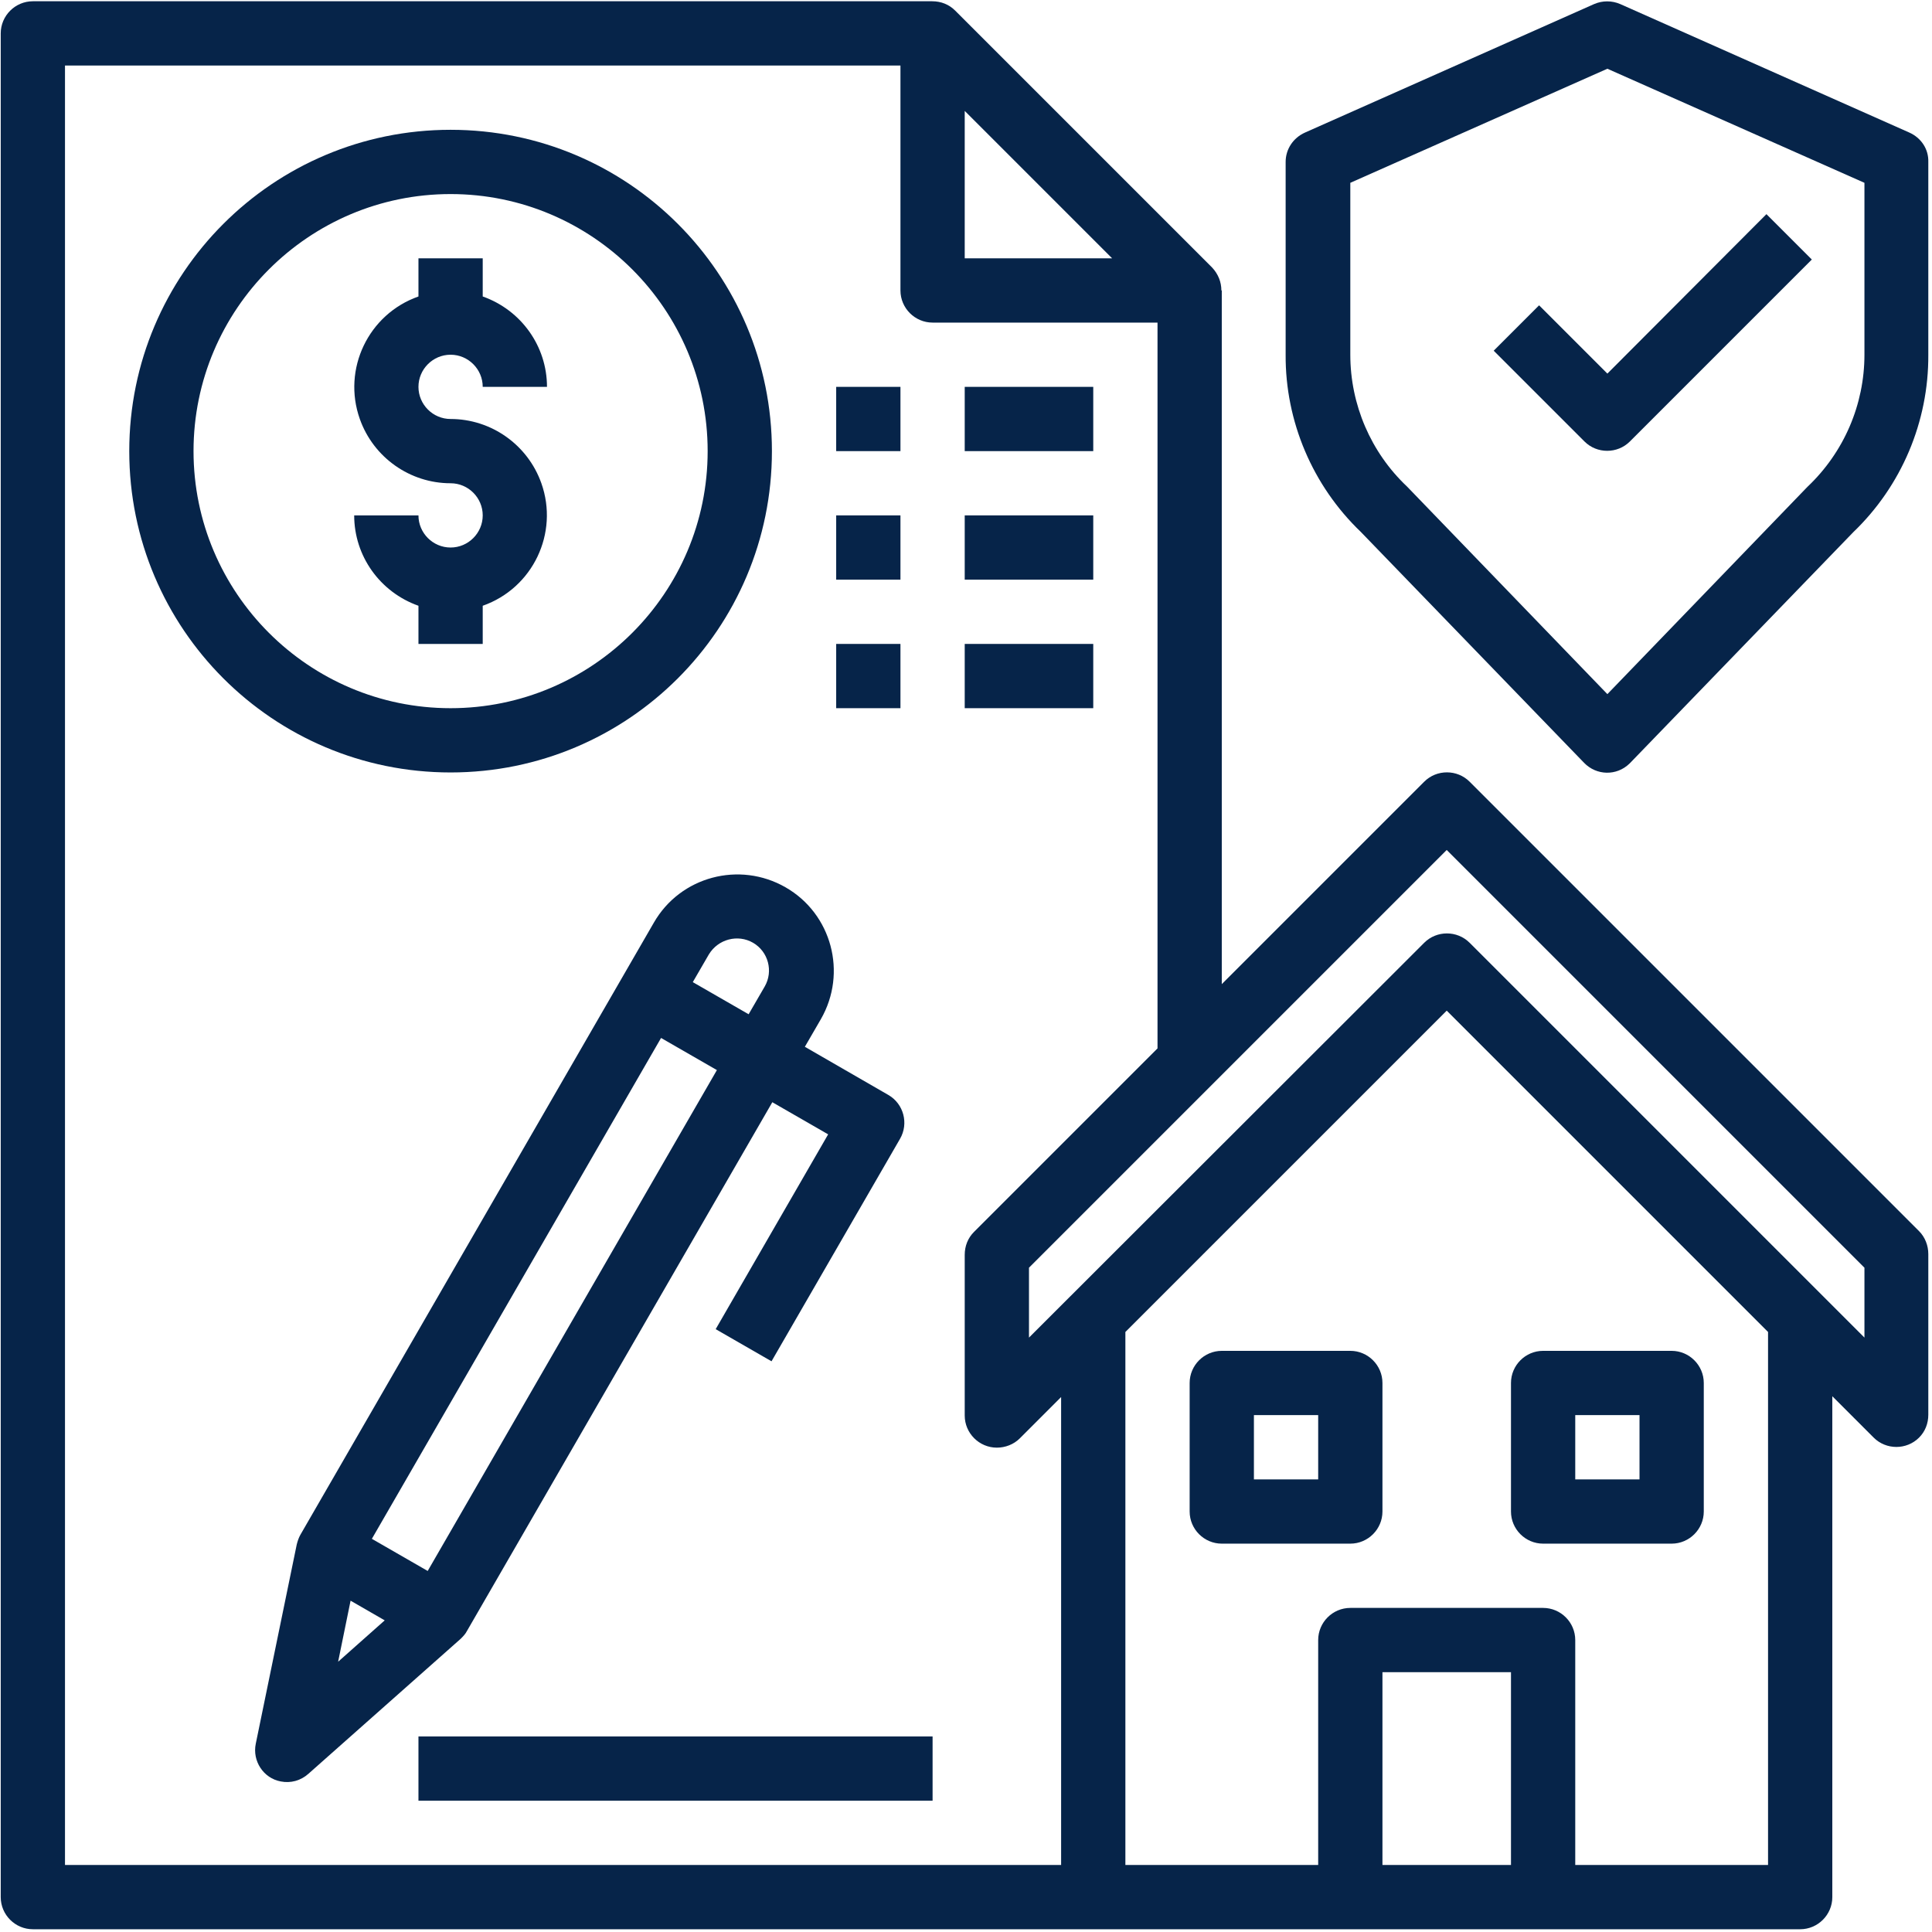 <?xml version="1.0" encoding="UTF-8"?> <svg xmlns="http://www.w3.org/2000/svg" width="481" height="481" viewBox="0 0 481 481" fill="none"> <path d="M365.881 194.614C362.781 191.514 357.681 191.514 354.581 194.614L304.181 245.014V72.314H304.081C304.081 70.215 303.281 68.215 301.781 66.615L237.781 2.614C236.281 1.114 234.281 0.314 232.081 0.314V0.314H8.181C3.781 0.314 0.181 3.914 0.181 8.314V472.314C0.181 476.714 3.781 480.314 8.181 480.314H448.181C452.581 480.314 456.181 476.714 456.181 472.314V347.614L466.481 357.914C469.581 361.014 474.681 361.014 477.781 357.914C479.281 356.414 480.081 354.414 480.081 352.214V312.214C480.081 310.114 479.281 308.014 477.781 306.514L365.881 194.614ZM240.181 27.614L276.881 64.314H240.181V27.614ZM16.181 16.314H224.181V72.314C224.181 76.715 227.781 80.314 232.181 80.314H288.181V261.014L242.481 306.714C240.981 308.214 240.181 310.214 240.181 312.414V352.414C240.181 356.814 243.781 360.414 248.181 360.414C250.281 360.414 252.381 359.614 253.881 358.114L264.181 347.814V464.314H16.181V16.314ZM376.181 464.314H344.181V416.314H376.181V464.314ZM440.181 464.314H392.181V408.314C392.181 403.914 388.581 400.314 384.181 400.314H336.181C331.781 400.314 328.181 403.914 328.181 408.314V464.314H280.181V331.614L360.181 251.614L440.181 331.614V464.314ZM464.181 333.014L365.881 234.714C362.781 231.614 357.681 231.614 354.581 234.714L256.181 333.014V315.614L360.181 211.614L464.181 315.614V333.014Z" fill="#062449"></path> <path d="M336.181 336.314H304.181C299.781 336.314 296.181 339.914 296.181 344.314V376.314C296.181 380.714 299.781 384.314 304.181 384.314H336.181C340.581 384.314 344.181 380.714 344.181 376.314V344.314C344.181 339.914 340.581 336.314 336.181 336.314ZM328.181 368.314H312.181V352.314H328.181V368.314Z" fill="#062449"></path> <path d="M384.181 384.314H416.181C420.581 384.314 424.181 380.714 424.181 376.314V344.314C424.181 339.914 420.581 336.314 416.181 336.314H384.181C379.781 336.314 376.181 339.914 376.181 344.314V376.314C376.181 380.714 379.781 384.314 384.181 384.314ZM392.181 352.314H408.181V368.314H392.181V352.314Z" fill="#062449"></path> <path d="M192.181 112.314C192.181 68.115 156.381 32.315 112.181 32.315C67.981 32.315 32.181 68.115 32.181 112.314C32.181 156.514 67.981 192.314 112.181 192.314C156.381 192.314 192.181 156.514 192.181 112.314ZM48.181 112.314C48.181 77.014 76.881 48.315 112.181 48.315C147.481 48.315 176.181 77.014 176.181 112.314C176.181 147.614 147.481 176.314 112.181 176.314C76.881 176.314 48.181 147.614 48.181 112.314Z" fill="#062449"></path> <path d="M120.181 160.314V150.814C132.681 146.414 139.181 132.714 134.781 120.314C131.381 110.714 122.281 104.314 112.181 104.314C107.781 104.314 104.181 100.714 104.181 96.314C104.181 91.915 107.781 88.314 112.181 88.314C116.581 88.314 120.181 91.915 120.181 96.314H136.181C136.181 86.215 129.781 77.215 120.181 73.814V64.314H104.181V73.814C91.681 78.215 85.181 91.915 89.581 104.314C92.981 113.914 102.081 120.314 112.181 120.314C116.581 120.314 120.181 123.914 120.181 128.314C120.181 132.714 116.581 136.314 112.181 136.314C107.781 136.314 104.181 132.714 104.181 128.314H88.181C88.181 138.414 94.581 147.414 104.181 150.814V160.314H120.181Z" fill="#062449"></path> <path d="M116.281 406.014L192.281 274.414L206.181 282.414L178.181 330.914L192.081 338.914L224.081 283.514C226.281 279.714 224.981 274.814 221.181 272.614L200.381 260.614L204.381 253.714C210.981 242.214 207.081 227.514 195.581 220.914C184.081 214.314 169.381 218.214 162.781 229.714L74.781 382.114C74.381 382.814 74.081 383.714 73.881 384.514L63.681 434.114C62.781 438.414 65.581 442.714 69.881 443.514C72.381 444.014 74.881 443.314 76.781 441.614L114.681 408.014C115.281 407.414 115.881 406.814 116.281 406.014ZM187.481 234.714C191.281 236.914 192.581 241.814 190.381 245.614L186.381 252.514L172.481 244.514L176.481 237.614C178.781 233.814 183.681 232.514 187.481 234.714ZM164.581 258.414L178.481 266.414L106.481 391.114L92.581 383.114L164.581 258.414ZM87.281 398.514L95.781 403.414L84.181 413.714L87.281 398.514Z" fill="#062449"></path> <path d="M383.181 76.014L371.881 87.314L394.481 109.914C397.581 113.014 402.681 113.014 405.781 109.914L451.081 64.615L439.781 53.315L400.181 93.014L383.181 76.014Z" fill="#062449"></path> <path d="M475.38 33.014L403.38 1.014C401.28 0.114 398.98 0.114 396.88 1.014L324.88 33.014C321.98 34.315 320.08 37.114 320.08 40.315V88.314C319.98 104.914 326.78 120.914 338.78 132.414L394.38 189.914C397.48 193.114 402.48 193.214 405.68 190.114C405.78 190.014 405.78 190.014 405.88 189.914L461.38 132.514C473.38 121.014 480.18 105.014 480.08 88.314V40.315C480.18 37.114 478.28 34.315 475.38 33.014ZM464.18 88.314C464.18 100.714 459.08 112.614 449.98 121.214L400.18 172.814L350.38 121.214L350.28 121.114C341.28 112.614 336.18 100.714 336.18 88.314V45.514L400.18 17.114L464.18 45.514V88.314V88.314Z" fill="#062449"></path> <path d="M208.181 96.314H224.181V112.314H208.181V96.314Z" fill="#062449"></path> <path d="M240.181 96.314H272.181V112.314H240.181V96.314Z" fill="#062449"></path> <path d="M208.181 128.314H224.181V144.314H208.181V128.314Z" fill="#062449"></path> <path d="M240.181 128.314H272.181V144.314H240.181V128.314Z" fill="#062449"></path> <path d="M208.181 160.314H224.181V176.314H208.181V160.314Z" fill="#062449"></path> <path d="M240.181 160.314H272.181V176.314H240.181V160.314Z" fill="#062449"></path> <path d="M104.181 432.314H232.181V448.314H104.181V432.314Z" fill="#062449"></path> </svg> 